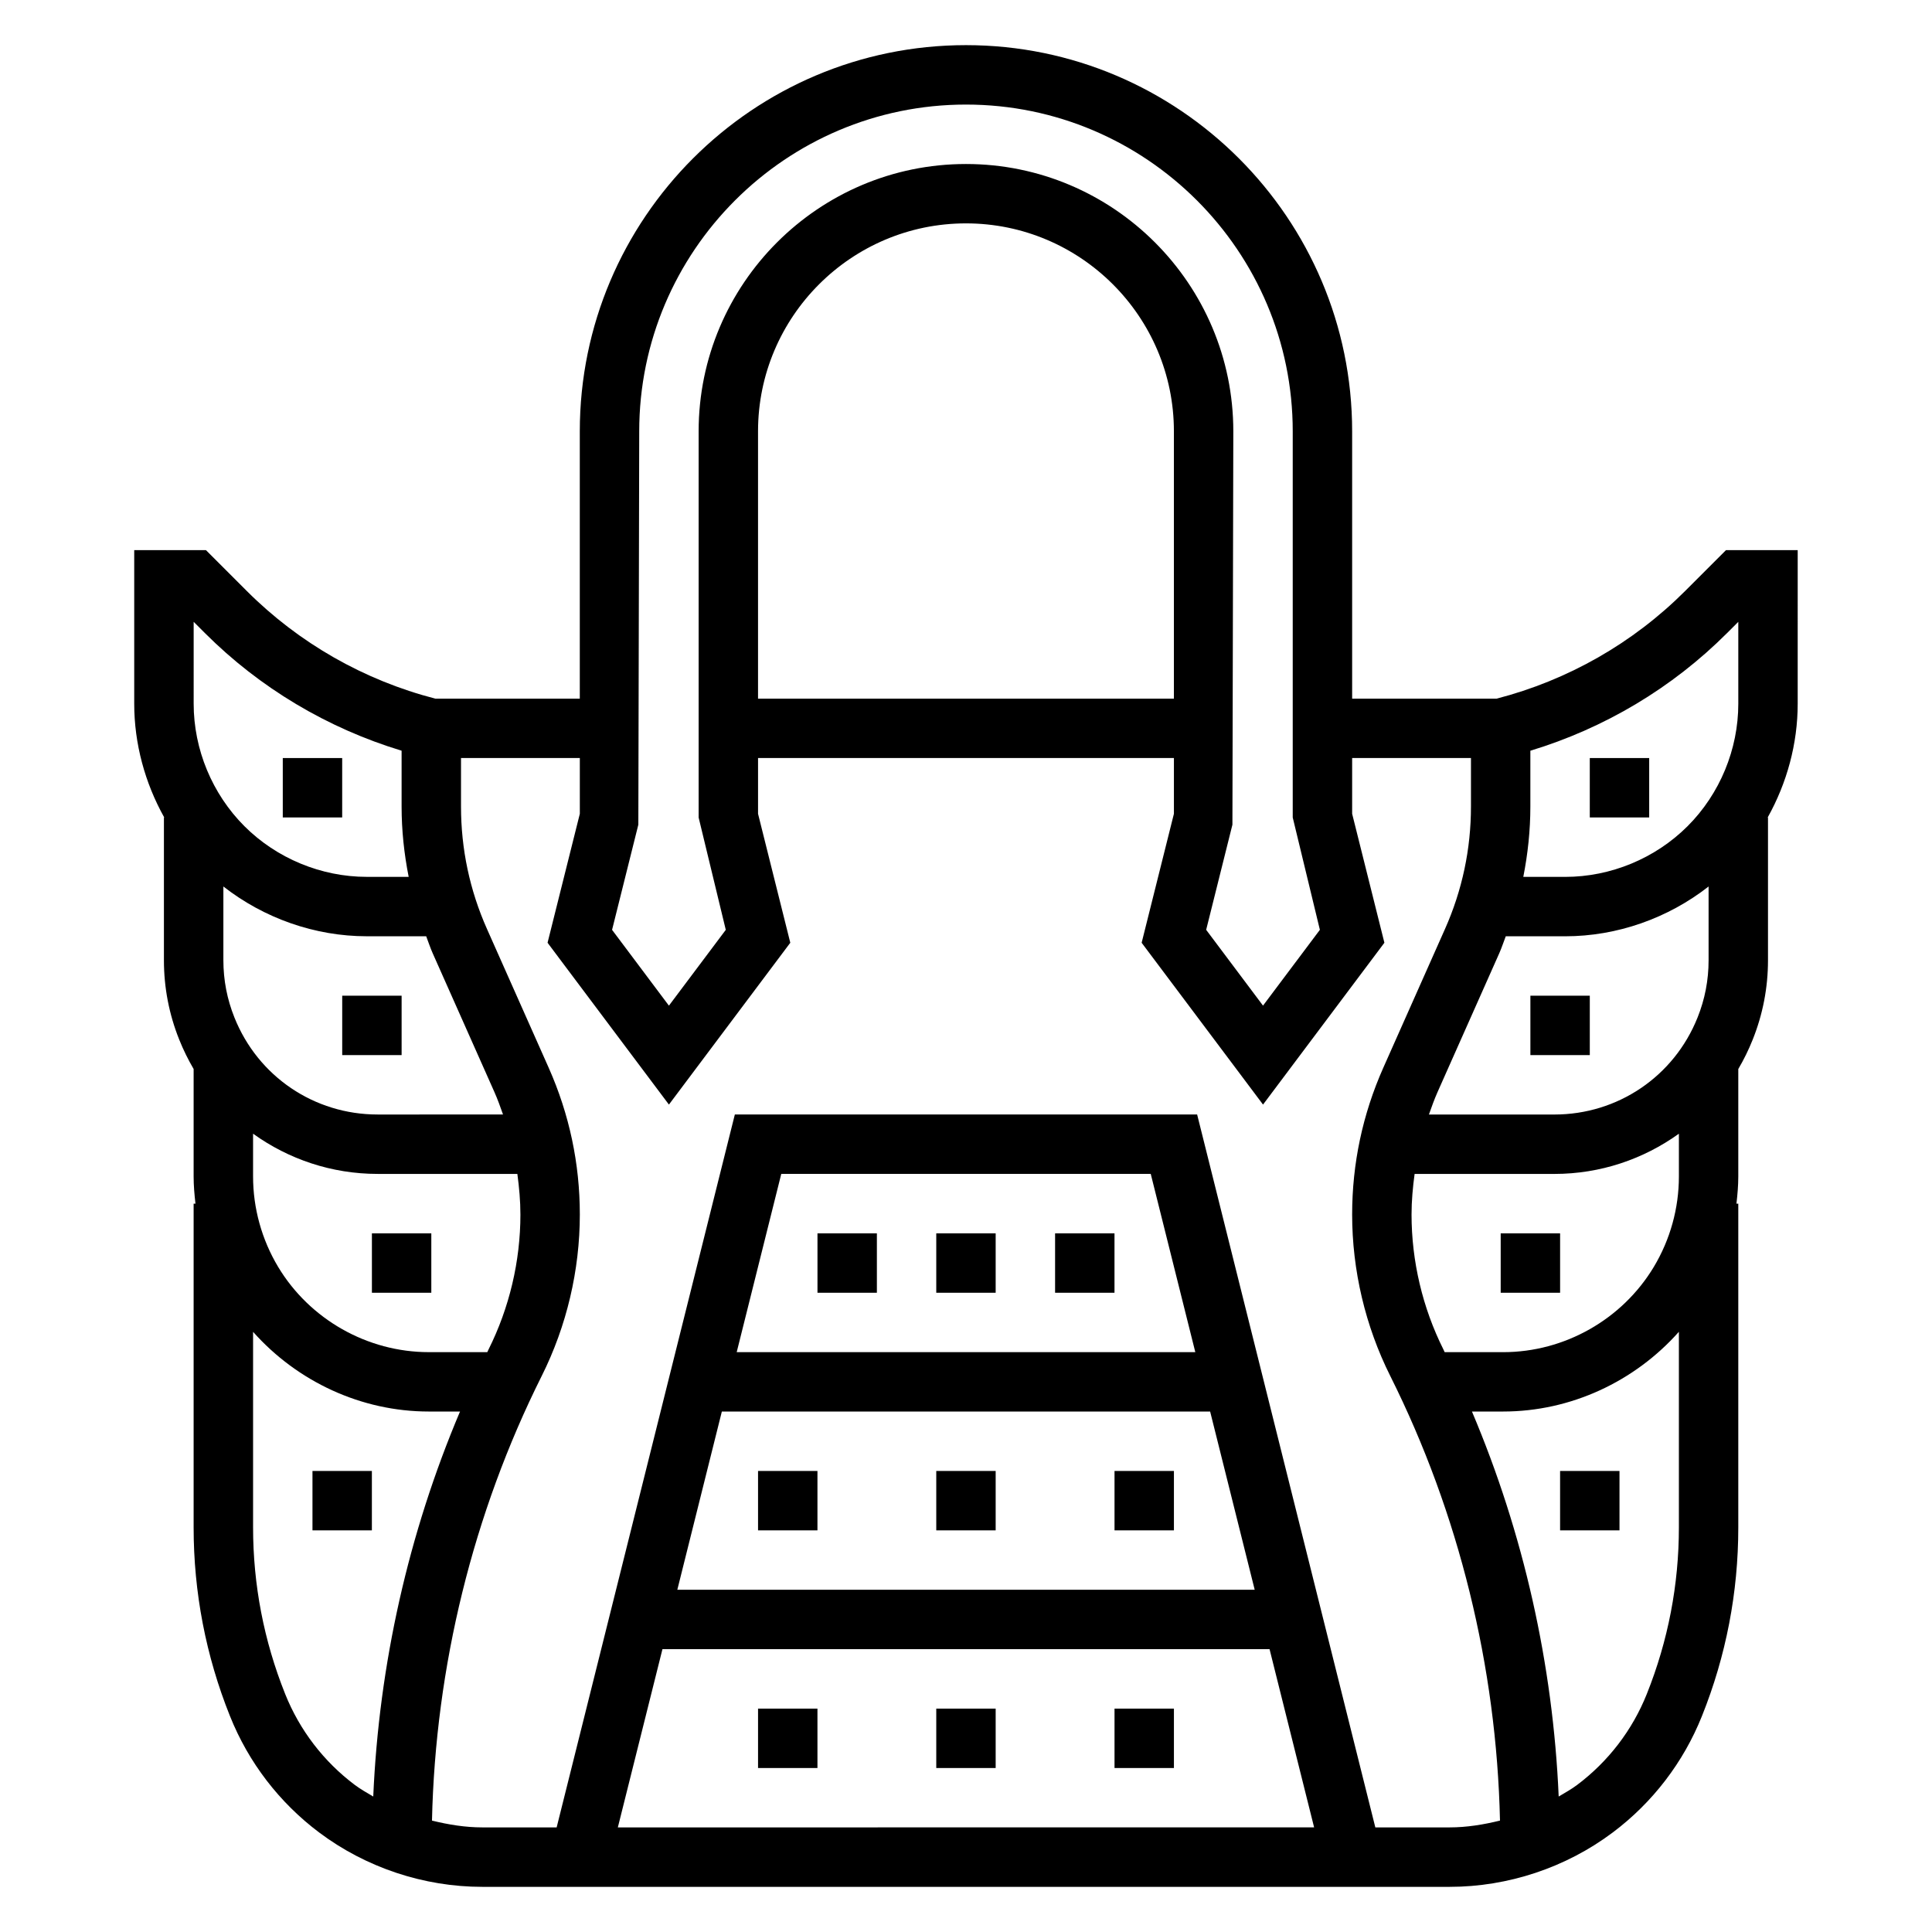 <?xml version="1.0" encoding="UTF-8"?>
<!-- Uploaded to: ICON Repo, www.iconrepo.com, Generator: ICON Repo Mixer Tools -->
<svg fill="#000000" width="800px" height="800px" version="1.1" viewBox="144 144 512 512" xmlns="http://www.w3.org/2000/svg">
 <g>
  <path d="m218.94 344.89h15.742v15.742h-15.742z"/>
  <path d="m234.69 407.87h15.742v15.742h-15.742z"/>
  <path d="m242.56 470.85h15.742v15.742h-15.742z"/>
  <path d="m226.81 533.82h15.742v15.742h-15.742z"/>
  <path d="m620.41 289.79h-19.004l-10.848 10.848c-13.801 13.801-31.062 23.633-49.949 28.512h-38.277v-70.848c0-56.426-45.91-102.34-102.34-102.34-56.43 0-102.34 45.91-102.34 102.34v70.848h-38.281c-18.887-4.879-36.141-14.711-49.949-28.512l-10.848-10.848h-19.004v40.715c0 10.574 2.84 20.98 7.957 30.133h-0.086v37.848c0 7.242 1.363 14.312 4.055 21.027 1.086 2.719 2.371 5.316 3.816 7.785v28.473c0 2.418 0.215 4.82 0.488 7.207h-0.488v85.797c0 17.215 3.234 34.031 9.629 49.996 4.902 12.273 13.082 22.938 23.656 30.867 12.375 9.285 27.719 14.395 43.199 14.395h256.38c15.484 0 30.828-5.109 43.203-14.398 10.57-7.926 18.75-18.594 23.656-30.867 6.394-15.957 9.629-32.777 9.629-49.992v-85.797h-0.488c0.273-2.387 0.488-4.789 0.488-7.203v-28.473c1.449-2.465 2.731-5.062 3.816-7.785 2.691-6.719 4.055-13.785 4.055-21.027v-37.852h-0.086c5.117-9.152 7.957-19.559 7.957-30.133zm-18.719 21.98 2.977-2.977v21.711c0 12.074-4.894 23.898-13.438 32.441-8.543 8.539-20.367 13.438-32.441 13.438h-11.098c1.203-6.102 1.871-12.32 1.871-18.633v-14.801c19.641-5.957 37.574-16.625 52.129-31.18zm-75.176 189.84c-5.519-11.035-8.441-23.395-8.441-35.746 0-3.629 0.332-7.211 0.812-10.762h37.039c12.195 0 23.602-3.906 33-10.66v11.328c0 8.43-2.297 16.711-6.637 23.953-8.371 13.945-23.672 22.613-39.93 22.613h-15.508c-0.117-0.238-0.219-0.488-0.336-0.727zm67.352-87.945c-6.242 15.609-21.145 25.695-37.945 25.695h-33.242c0.707-2 1.418-4 2.289-5.961l16.359-36.793c0.652-1.473 1.141-2.992 1.715-4.481h15.742c13.754 0 27.23-4.769 38.008-13.195v19.555c0.004 5.231-0.98 10.332-2.926 15.18zm-280.7-51.121 0.234-104.24c0-47.742 38.848-86.594 86.594-86.594 47.742 0 86.594 38.848 86.594 86.594v102.34l7.195 29.766-15.07 20.09-15.066-20.09 6.957-27.859 0.238-104.24c0-39.07-31.781-70.848-70.848-70.848-39.07 0-70.848 31.781-70.848 70.848v102.34l7.195 29.766-15.07 20.09-15.066-20.09zm141.93-33.395h-110.21v-70.848c0-30.379 24.727-55.105 55.105-55.105s55.105 24.727 55.105 55.105zm-173.18 136.71c0 12.344-2.922 24.711-8.438 35.746-0.121 0.238-0.223 0.488-0.34 0.727h-15.508c-16.254 0-31.559-8.668-39.926-22.602-4.34-7.25-6.637-15.531-6.637-23.961v-11.328c9.398 6.754 20.805 10.656 33 10.656h37.039c0.477 3.551 0.809 7.133 0.809 10.762zm-37.848-26.504c-16.809 0-31.699-10.086-37.941-25.703-1.945-4.84-2.93-9.941-2.93-15.168v-19.555c10.785 8.422 24.262 13.191 38.004 13.191h15.742c0.574 1.496 1.062 3.008 1.715 4.481l16.359 36.793c0.875 1.961 1.582 3.961 2.289 5.961zm-48.746-130.57 2.977 2.977c14.555 14.555 32.488 25.223 52.129 31.18v14.801c0 6.32 0.668 12.531 1.875 18.633h-11.098c-12.074 0-23.898-4.894-32.441-13.438-8.543-8.543-13.441-20.367-13.441-32.441zm24.246 284.13c-5.644-14.098-8.5-28.953-8.5-44.152v-51.812c11.715 13.176 28.66 21.117 46.562 21.117h8.281c-13.672 32.266-21.477 67.023-22.996 102.03-1.652-0.984-3.336-1.914-4.879-3.07-8.25-6.195-14.641-14.531-18.469-24.113zm115.73-74.848h129.4l11.809 47.23-153.01 0.004zm3.938-15.742 11.809-47.23h97.914l11.809 47.23zm-19.68 78.719h160.89l11.809 47.23-184.52 0.004zm188.92 47.234-47.223-188.93h-122.51l-47.223 188.93h-19.711c-4.512 0-8.957-0.73-13.328-1.801 0.914-40.754 10.848-81.367 29.078-117.83 6.613-13.223 10.102-28.02 10.102-42.797 0-13.484-2.777-26.551-8.242-38.863l-16.359-36.793c-4.574-10.273-6.887-21.199-6.887-32.457v-12.855h31.488v14.777l-8.551 34.18 32.164 42.887 32.164-42.887-8.547-34.18v-14.777h110.21v14.777l-8.551 34.18 32.168 42.887 32.164-42.887-8.547-34.18v-14.777h31.488v12.855c0 11.266-2.312 22.184-6.887 32.465l-16.359 36.793c-5.465 12.305-8.242 25.371-8.242 38.855 0 14.777 3.488 29.574 10.102 42.793 18.23 36.465 28.168 77.074 29.078 117.83-4.363 1.07-8.82 1.805-13.328 1.805zm71.949-35.363c-3.824 9.582-10.219 17.918-18.477 24.113-1.543 1.156-3.227 2.086-4.879 3.07-1.512-35.008-9.312-69.762-22.988-102.03h8.281c17.902 0 34.848-7.941 46.562-21.129v51.82c0 15.203-2.856 30.059-8.5 44.156z"/>
  <path d="m565.31 344.89h15.742v15.742h-15.742z"/>
  <path d="m549.57 407.87h15.742v15.742h-15.742z"/>
  <path d="m541.7 470.85h15.742v15.742h-15.742z"/>
  <path d="m557.44 533.82h15.742v15.742h-15.742z"/>
  <path d="m360.64 470.85h15.742v15.742h-15.742z"/>
  <path d="m392.12 470.85h15.742v15.742h-15.742z"/>
  <path d="m423.61 470.85h15.742v15.742h-15.742z"/>
  <path d="m344.89 533.82h15.742v15.742h-15.742z"/>
  <path d="m392.12 533.82h15.742v15.742h-15.742z"/>
  <path d="m439.36 533.82h15.742v15.742h-15.742z"/>
  <path d="m344.89 596.8h15.742v15.742h-15.742z"/>
  <path d="m392.12 596.8h15.742v15.742h-15.742z"/>
  <path d="m439.36 596.8h15.742v15.742h-15.742z"/>
 </g>
</svg>